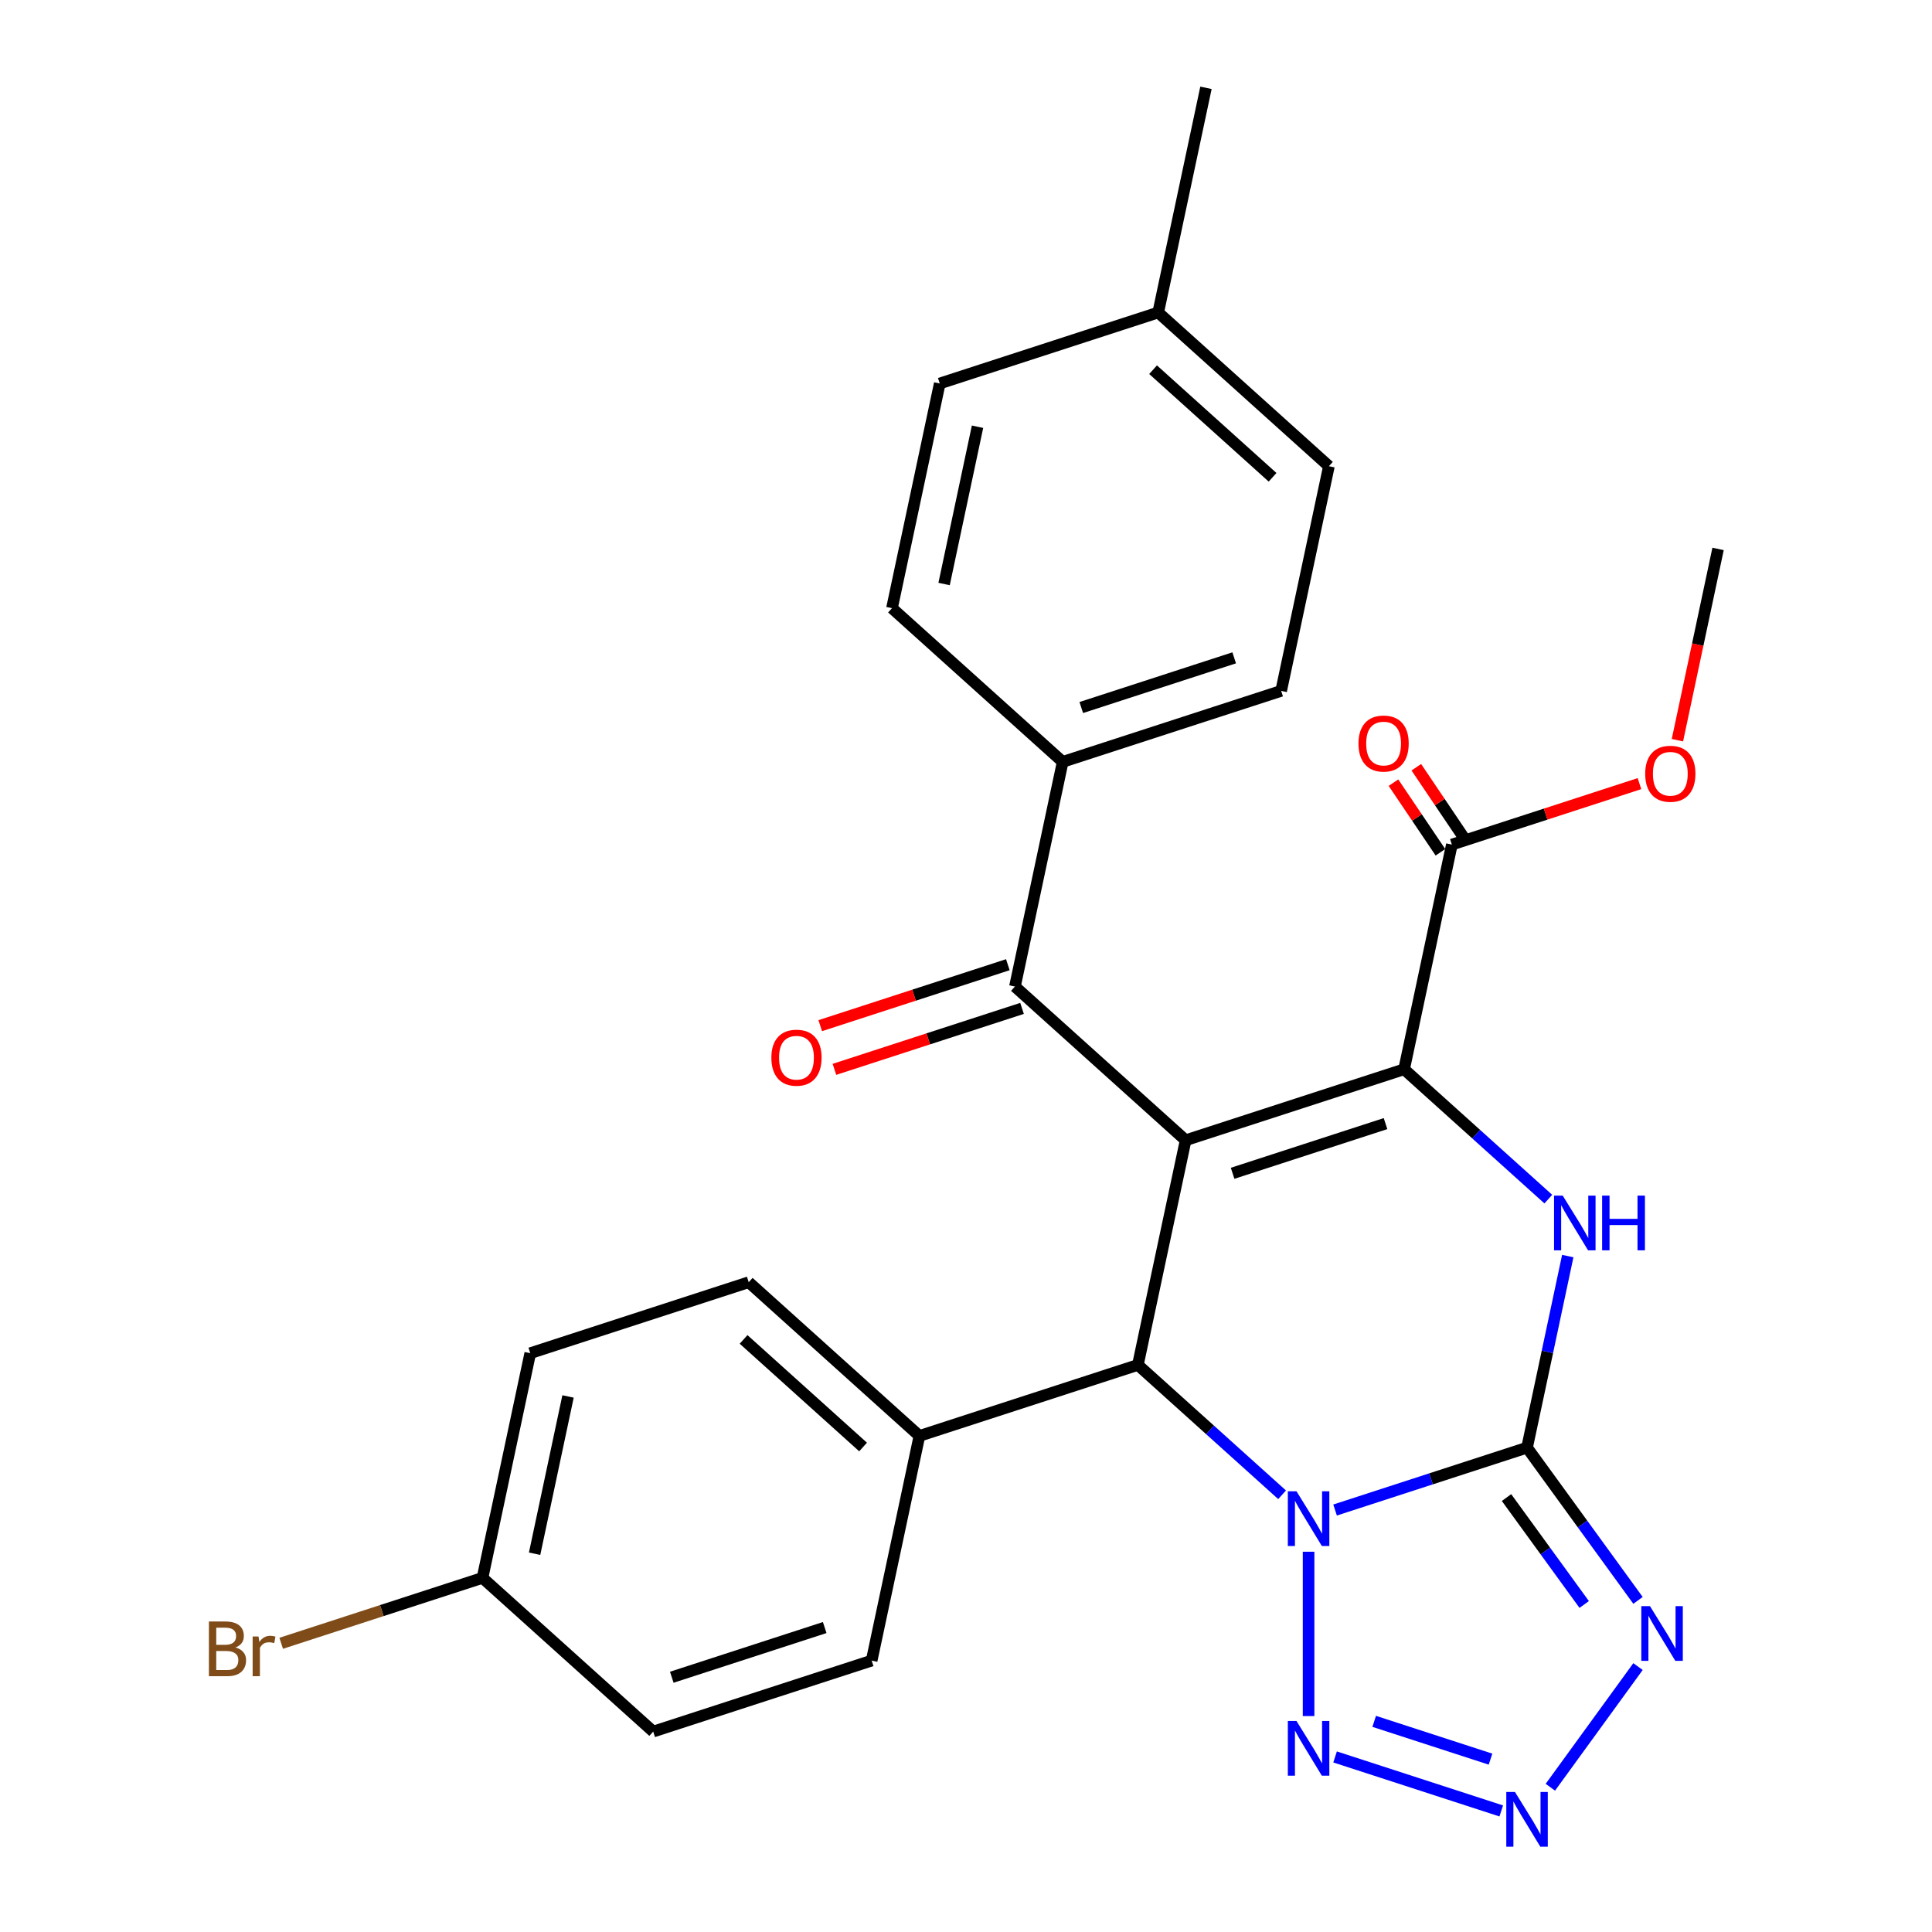 <?xml version='1.0' encoding='iso-8859-1'?>
<svg version='1.1' baseProfile='full'
              xmlns='http://www.w3.org/2000/svg'
                      xmlns:rdkit='http://www.rdkit.org/xml'
                      xmlns:xlink='http://www.w3.org/1999/xlink'
                  xml:space='preserve'
width='1000px' height='1000px' viewBox='0 0 1000 1000'>
<!-- END OF HEADER -->
<rect style='opacity:1.0;fill:#FFFFFF;stroke:none' width='1000' height='1000' x='0' y='0'> </rect>
<path class='bond-1' d='M 691.033,781.586 L 740.714,765.444' style='fill:none;fill-rule:evenodd;stroke:#0000FF;stroke-width:6px;stroke-linecap:butt;stroke-linejoin:miter;stroke-opacity:1' />
<path class='bond-1' d='M 740.714,765.444 L 790.395,749.302' style='fill:none;fill-rule:evenodd;stroke:#000000;stroke-width:6px;stroke-linecap:butt;stroke-linejoin:miter;stroke-opacity:1' />
<path class='bond-4' d='M 663.608,773.695 L 626.287,740.091' style='fill:none;fill-rule:evenodd;stroke:#0000FF;stroke-width:6px;stroke-linecap:butt;stroke-linejoin:miter;stroke-opacity:1' />
<path class='bond-4' d='M 626.287,740.091 L 588.966,706.486' style='fill:none;fill-rule:evenodd;stroke:#000000;stroke-width:6px;stroke-linecap:butt;stroke-linejoin:miter;stroke-opacity:1' />
<path class='bond-6' d='M 677.321,803.174 L 677.321,888.231' style='fill:none;fill-rule:evenodd;stroke:#0000FF;stroke-width:6px;stroke-linecap:butt;stroke-linejoin:miter;stroke-opacity:1' />
<path class='bond-0' d='M 613.685,590.191 L 588.966,706.486' style='fill:none;fill-rule:evenodd;stroke:#000000;stroke-width:6px;stroke-linecap:butt;stroke-linejoin:miter;stroke-opacity:1' />
<path class='bond-2' d='M 613.685,590.191 L 726.759,553.451' style='fill:none;fill-rule:evenodd;stroke:#000000;stroke-width:6px;stroke-linecap:butt;stroke-linejoin:miter;stroke-opacity:1' />
<path class='bond-2' d='M 637.994,607.295 L 717.146,581.577' style='fill:none;fill-rule:evenodd;stroke:#000000;stroke-width:6px;stroke-linecap:butt;stroke-linejoin:miter;stroke-opacity:1' />
<path class='bond-8' d='M 613.685,590.191 L 525.33,510.636' style='fill:none;fill-rule:evenodd;stroke:#000000;stroke-width:6px;stroke-linecap:butt;stroke-linejoin:miter;stroke-opacity:1' />
<path class='bond-3' d='M 790.395,749.302 L 800.934,699.72' style='fill:none;fill-rule:evenodd;stroke:#000000;stroke-width:6px;stroke-linecap:butt;stroke-linejoin:miter;stroke-opacity:1' />
<path class='bond-3' d='M 800.934,699.72 L 811.473,650.139' style='fill:none;fill-rule:evenodd;stroke:#0000FF;stroke-width:6px;stroke-linecap:butt;stroke-linejoin:miter;stroke-opacity:1' />
<path class='bond-5' d='M 790.395,749.302 L 819.113,788.829' style='fill:none;fill-rule:evenodd;stroke:#000000;stroke-width:6px;stroke-linecap:butt;stroke-linejoin:miter;stroke-opacity:1' />
<path class='bond-5' d='M 819.113,788.829 L 847.831,828.356' style='fill:none;fill-rule:evenodd;stroke:#0000FF;stroke-width:6px;stroke-linecap:butt;stroke-linejoin:miter;stroke-opacity:1' />
<path class='bond-5' d='M 779.773,775.137 L 799.876,802.806' style='fill:none;fill-rule:evenodd;stroke:#000000;stroke-width:6px;stroke-linecap:butt;stroke-linejoin:miter;stroke-opacity:1' />
<path class='bond-5' d='M 799.876,802.806 L 819.979,830.475' style='fill:none;fill-rule:evenodd;stroke:#0000FF;stroke-width:6px;stroke-linecap:butt;stroke-linejoin:miter;stroke-opacity:1' />
<path class='bond-9' d='M 726.759,553.451 L 751.479,437.156' style='fill:none;fill-rule:evenodd;stroke:#000000;stroke-width:6px;stroke-linecap:butt;stroke-linejoin:miter;stroke-opacity:1' />
<path class='bond-29' d='M 726.759,553.451 L 764.081,587.055' style='fill:none;fill-rule:evenodd;stroke:#000000;stroke-width:6px;stroke-linecap:butt;stroke-linejoin:miter;stroke-opacity:1' />
<path class='bond-29' d='M 764.081,587.055 L 801.402,620.66' style='fill:none;fill-rule:evenodd;stroke:#0000FF;stroke-width:6px;stroke-linecap:butt;stroke-linejoin:miter;stroke-opacity:1' />
<path class='bond-10' d='M 588.966,706.486 L 475.891,743.227' style='fill:none;fill-rule:evenodd;stroke:#000000;stroke-width:6px;stroke-linecap:butt;stroke-linejoin:miter;stroke-opacity:1' />
<path class='bond-28' d='M 847.831,862.621 L 802.458,925.072' style='fill:none;fill-rule:evenodd;stroke:#0000FF;stroke-width:6px;stroke-linecap:butt;stroke-linejoin:miter;stroke-opacity:1' />
<path class='bond-7' d='M 691.033,909.391 L 777.043,937.337' style='fill:none;fill-rule:evenodd;stroke:#0000FF;stroke-width:6px;stroke-linecap:butt;stroke-linejoin:miter;stroke-opacity:1' />
<path class='bond-7' d='M 711.282,890.968 L 771.49,910.53' style='fill:none;fill-rule:evenodd;stroke:#0000FF;stroke-width:6px;stroke-linecap:butt;stroke-linejoin:miter;stroke-opacity:1' />
<path class='bond-11' d='M 525.33,510.636 L 550.049,394.341' style='fill:none;fill-rule:evenodd;stroke:#000000;stroke-width:6px;stroke-linecap:butt;stroke-linejoin:miter;stroke-opacity:1' />
<path class='bond-12' d='M 521.656,499.328 L 473.105,515.104' style='fill:none;fill-rule:evenodd;stroke:#000000;stroke-width:6px;stroke-linecap:butt;stroke-linejoin:miter;stroke-opacity:1' />
<path class='bond-12' d='M 473.105,515.104 L 424.554,530.879' style='fill:none;fill-rule:evenodd;stroke:#FF0000;stroke-width:6px;stroke-linecap:butt;stroke-linejoin:miter;stroke-opacity:1' />
<path class='bond-12' d='M 529.004,521.943 L 480.453,537.719' style='fill:none;fill-rule:evenodd;stroke:#000000;stroke-width:6px;stroke-linecap:butt;stroke-linejoin:miter;stroke-opacity:1' />
<path class='bond-12' d='M 480.453,537.719 L 431.902,553.494' style='fill:none;fill-rule:evenodd;stroke:#FF0000;stroke-width:6px;stroke-linecap:butt;stroke-linejoin:miter;stroke-opacity:1' />
<path class='bond-13' d='M 757.393,433.167 L 745.238,415.145' style='fill:none;fill-rule:evenodd;stroke:#000000;stroke-width:6px;stroke-linecap:butt;stroke-linejoin:miter;stroke-opacity:1' />
<path class='bond-13' d='M 745.238,415.145 L 733.083,397.122' style='fill:none;fill-rule:evenodd;stroke:#FF0000;stroke-width:6px;stroke-linecap:butt;stroke-linejoin:miter;stroke-opacity:1' />
<path class='bond-13' d='M 745.564,441.144 L 733.409,423.122' style='fill:none;fill-rule:evenodd;stroke:#000000;stroke-width:6px;stroke-linecap:butt;stroke-linejoin:miter;stroke-opacity:1' />
<path class='bond-13' d='M 733.409,423.122 L 721.255,405.1' style='fill:none;fill-rule:evenodd;stroke:#FF0000;stroke-width:6px;stroke-linecap:butt;stroke-linejoin:miter;stroke-opacity:1' />
<path class='bond-18' d='M 751.479,437.156 L 800.03,421.381' style='fill:none;fill-rule:evenodd;stroke:#000000;stroke-width:6px;stroke-linecap:butt;stroke-linejoin:miter;stroke-opacity:1' />
<path class='bond-18' d='M 800.03,421.381 L 848.581,405.605' style='fill:none;fill-rule:evenodd;stroke:#FF0000;stroke-width:6px;stroke-linecap:butt;stroke-linejoin:miter;stroke-opacity:1' />
<path class='bond-14' d='M 475.891,743.227 L 387.536,663.671' style='fill:none;fill-rule:evenodd;stroke:#000000;stroke-width:6px;stroke-linecap:butt;stroke-linejoin:miter;stroke-opacity:1' />
<path class='bond-14' d='M 446.727,748.964 L 384.878,693.276' style='fill:none;fill-rule:evenodd;stroke:#000000;stroke-width:6px;stroke-linecap:butt;stroke-linejoin:miter;stroke-opacity:1' />
<path class='bond-15' d='M 475.891,743.227 L 451.172,859.522' style='fill:none;fill-rule:evenodd;stroke:#000000;stroke-width:6px;stroke-linecap:butt;stroke-linejoin:miter;stroke-opacity:1' />
<path class='bond-16' d='M 550.049,394.341 L 663.124,357.6' style='fill:none;fill-rule:evenodd;stroke:#000000;stroke-width:6px;stroke-linecap:butt;stroke-linejoin:miter;stroke-opacity:1' />
<path class='bond-16' d='M 559.662,366.215 L 638.814,340.497' style='fill:none;fill-rule:evenodd;stroke:#000000;stroke-width:6px;stroke-linecap:butt;stroke-linejoin:miter;stroke-opacity:1' />
<path class='bond-17' d='M 550.049,394.341 L 461.694,314.785' style='fill:none;fill-rule:evenodd;stroke:#000000;stroke-width:6px;stroke-linecap:butt;stroke-linejoin:miter;stroke-opacity:1' />
<path class='bond-21' d='M 387.536,663.671 L 274.462,700.411' style='fill:none;fill-rule:evenodd;stroke:#000000;stroke-width:6px;stroke-linecap:butt;stroke-linejoin:miter;stroke-opacity:1' />
<path class='bond-20' d='M 451.172,859.522 L 338.097,896.262' style='fill:none;fill-rule:evenodd;stroke:#000000;stroke-width:6px;stroke-linecap:butt;stroke-linejoin:miter;stroke-opacity:1' />
<path class='bond-20' d='M 426.863,842.418 L 347.711,868.136' style='fill:none;fill-rule:evenodd;stroke:#000000;stroke-width:6px;stroke-linecap:butt;stroke-linejoin:miter;stroke-opacity:1' />
<path class='bond-23' d='M 663.124,357.6 L 687.843,241.305' style='fill:none;fill-rule:evenodd;stroke:#000000;stroke-width:6px;stroke-linecap:butt;stroke-linejoin:miter;stroke-opacity:1' />
<path class='bond-22' d='M 461.694,314.785 L 486.413,198.49' style='fill:none;fill-rule:evenodd;stroke:#000000;stroke-width:6px;stroke-linecap:butt;stroke-linejoin:miter;stroke-opacity:1' />
<path class='bond-22' d='M 488.661,302.285 L 505.965,220.878' style='fill:none;fill-rule:evenodd;stroke:#000000;stroke-width:6px;stroke-linecap:butt;stroke-linejoin:miter;stroke-opacity:1' />
<path class='bond-27' d='M 868.229,383.123 L 878.75,333.622' style='fill:none;fill-rule:evenodd;stroke:#FF0000;stroke-width:6px;stroke-linecap:butt;stroke-linejoin:miter;stroke-opacity:1' />
<path class='bond-27' d='M 878.75,333.622 L 889.272,284.12' style='fill:none;fill-rule:evenodd;stroke:#000000;stroke-width:6px;stroke-linecap:butt;stroke-linejoin:miter;stroke-opacity:1' />
<path class='bond-19' d='M 249.742,816.707 L 338.097,896.262' style='fill:none;fill-rule:evenodd;stroke:#000000;stroke-width:6px;stroke-linecap:butt;stroke-linejoin:miter;stroke-opacity:1' />
<path class='bond-25' d='M 249.742,816.707 L 197.641,833.635' style='fill:none;fill-rule:evenodd;stroke:#000000;stroke-width:6px;stroke-linecap:butt;stroke-linejoin:miter;stroke-opacity:1' />
<path class='bond-25' d='M 197.641,833.635 L 145.54,850.564' style='fill:none;fill-rule:evenodd;stroke:#7F4C19;stroke-width:6px;stroke-linecap:butt;stroke-linejoin:miter;stroke-opacity:1' />
<path class='bond-30' d='M 249.742,816.707 L 274.462,700.411' style='fill:none;fill-rule:evenodd;stroke:#000000;stroke-width:6px;stroke-linecap:butt;stroke-linejoin:miter;stroke-opacity:1' />
<path class='bond-30' d='M 276.709,804.206 L 294.013,722.8' style='fill:none;fill-rule:evenodd;stroke:#000000;stroke-width:6px;stroke-linecap:butt;stroke-linejoin:miter;stroke-opacity:1' />
<path class='bond-24' d='M 486.413,198.49 L 599.488,161.75' style='fill:none;fill-rule:evenodd;stroke:#000000;stroke-width:6px;stroke-linecap:butt;stroke-linejoin:miter;stroke-opacity:1' />
<path class='bond-31' d='M 687.843,241.305 L 599.488,161.75' style='fill:none;fill-rule:evenodd;stroke:#000000;stroke-width:6px;stroke-linecap:butt;stroke-linejoin:miter;stroke-opacity:1' />
<path class='bond-31' d='M 658.679,247.043 L 596.83,191.354' style='fill:none;fill-rule:evenodd;stroke:#000000;stroke-width:6px;stroke-linecap:butt;stroke-linejoin:miter;stroke-opacity:1' />
<path class='bond-26' d='M 599.488,161.75 L 624.207,45.455' style='fill:none;fill-rule:evenodd;stroke:#000000;stroke-width:6px;stroke-linecap:butt;stroke-linejoin:miter;stroke-opacity:1' />
<path  class='atom-0' d='M 671.061 771.882
L 680.341 786.882
Q 681.261 788.362, 682.741 791.042
Q 684.221 793.722, 684.301 793.882
L 684.301 771.882
L 688.061 771.882
L 688.061 800.202
L 684.181 800.202
L 674.221 783.802
Q 673.061 781.882, 671.821 779.682
Q 670.621 777.482, 670.261 776.802
L 670.261 800.202
L 666.581 800.202
L 666.581 771.882
L 671.061 771.882
' fill='#0000FF'/>
<path  class='atom-4' d='M 808.854 618.846
L 818.134 633.846
Q 819.054 635.326, 820.534 638.006
Q 822.014 640.686, 822.094 640.846
L 822.094 618.846
L 825.854 618.846
L 825.854 647.166
L 821.974 647.166
L 812.014 630.766
Q 810.854 628.846, 809.614 626.646
Q 808.414 624.446, 808.054 623.766
L 808.054 647.166
L 804.374 647.166
L 804.374 618.846
L 808.854 618.846
' fill='#0000FF'/>
<path  class='atom-4' d='M 829.254 618.846
L 833.094 618.846
L 833.094 630.886
L 847.574 630.886
L 847.574 618.846
L 851.414 618.846
L 851.414 647.166
L 847.574 647.166
L 847.574 634.086
L 833.094 634.086
L 833.094 647.166
L 829.254 647.166
L 829.254 618.846
' fill='#0000FF'/>
<path  class='atom-6' d='M 854.019 831.328
L 863.299 846.328
Q 864.219 847.808, 865.699 850.488
Q 867.179 853.168, 867.259 853.328
L 867.259 831.328
L 871.019 831.328
L 871.019 859.648
L 867.139 859.648
L 857.179 843.248
Q 856.019 841.328, 854.779 839.128
Q 853.579 836.928, 853.219 836.248
L 853.219 859.648
L 849.539 859.648
L 849.539 831.328
L 854.019 831.328
' fill='#0000FF'/>
<path  class='atom-7' d='M 671.061 890.775
L 680.341 905.775
Q 681.261 907.255, 682.741 909.935
Q 684.221 912.615, 684.301 912.775
L 684.301 890.775
L 688.061 890.775
L 688.061 919.095
L 684.181 919.095
L 674.221 902.695
Q 673.061 900.775, 671.821 898.575
Q 670.621 896.375, 670.261 895.695
L 670.261 919.095
L 666.581 919.095
L 666.581 890.775
L 671.061 890.775
' fill='#0000FF'/>
<path  class='atom-8' d='M 784.135 927.515
L 793.415 942.515
Q 794.335 943.995, 795.815 946.675
Q 797.295 949.355, 797.375 949.515
L 797.375 927.515
L 801.135 927.515
L 801.135 955.835
L 797.255 955.835
L 787.295 939.435
Q 786.135 937.515, 784.895 935.315
Q 783.695 933.115, 783.335 932.435
L 783.335 955.835
L 779.655 955.835
L 779.655 927.515
L 784.135 927.515
' fill='#0000FF'/>
<path  class='atom-13' d='M 399.255 547.456
Q 399.255 540.656, 402.615 536.856
Q 405.975 533.056, 412.255 533.056
Q 418.535 533.056, 421.895 536.856
Q 425.255 540.656, 425.255 547.456
Q 425.255 554.336, 421.855 558.256
Q 418.455 562.136, 412.255 562.136
Q 406.015 562.136, 402.615 558.256
Q 399.255 554.376, 399.255 547.456
M 412.255 558.936
Q 416.575 558.936, 418.895 556.056
Q 421.255 553.136, 421.255 547.456
Q 421.255 541.896, 418.895 539.096
Q 416.575 536.256, 412.255 536.256
Q 407.935 536.256, 405.575 539.056
Q 403.255 541.856, 403.255 547.456
Q 403.255 553.176, 405.575 556.056
Q 407.935 558.936, 412.255 558.936
' fill='#FF0000'/>
<path  class='atom-14' d='M 703.149 384.851
Q 703.149 378.051, 706.509 374.251
Q 709.869 370.451, 716.149 370.451
Q 722.429 370.451, 725.789 374.251
Q 729.149 378.051, 729.149 384.851
Q 729.149 391.731, 725.749 395.651
Q 722.349 399.531, 716.149 399.531
Q 709.909 399.531, 706.509 395.651
Q 703.149 391.771, 703.149 384.851
M 716.149 396.331
Q 720.469 396.331, 722.789 393.451
Q 725.149 390.531, 725.149 384.851
Q 725.149 379.291, 722.789 376.491
Q 720.469 373.651, 716.149 373.651
Q 711.829 373.651, 709.469 376.451
Q 707.149 379.251, 707.149 384.851
Q 707.149 390.571, 709.469 393.451
Q 711.829 396.331, 716.149 396.331
' fill='#FF0000'/>
<path  class='atom-19' d='M 851.553 400.496
Q 851.553 393.696, 854.913 389.896
Q 858.273 386.096, 864.553 386.096
Q 870.833 386.096, 874.193 389.896
Q 877.553 393.696, 877.553 400.496
Q 877.553 407.376, 874.153 411.296
Q 870.753 415.176, 864.553 415.176
Q 858.313 415.176, 854.913 411.296
Q 851.553 407.416, 851.553 400.496
M 864.553 411.976
Q 868.873 411.976, 871.193 409.096
Q 873.553 406.176, 873.553 400.496
Q 873.553 394.936, 871.193 392.136
Q 868.873 389.296, 864.553 389.296
Q 860.233 389.296, 857.873 392.096
Q 855.553 394.896, 855.553 400.496
Q 855.553 406.216, 857.873 409.096
Q 860.233 411.976, 864.553 411.976
' fill='#FF0000'/>
<path  class='atom-26' d='M 121.888 852.727
Q 124.608 853.487, 125.968 855.167
Q 127.368 856.807, 127.368 859.247
Q 127.368 863.167, 124.848 865.407
Q 122.368 867.607, 117.648 867.607
L 108.128 867.607
L 108.128 839.287
L 116.488 839.287
Q 121.328 839.287, 123.768 841.247
Q 126.208 843.207, 126.208 846.807
Q 126.208 851.087, 121.888 852.727
M 111.928 842.487
L 111.928 851.367
L 116.488 851.367
Q 119.288 851.367, 120.728 850.247
Q 122.208 849.087, 122.208 846.807
Q 122.208 842.487, 116.488 842.487
L 111.928 842.487
M 117.648 864.407
Q 120.408 864.407, 121.888 863.087
Q 123.368 861.767, 123.368 859.247
Q 123.368 856.927, 121.728 855.767
Q 120.128 854.567, 117.048 854.567
L 111.928 854.567
L 111.928 864.407
L 117.648 864.407
' fill='#7F4C19'/>
<path  class='atom-26' d='M 133.808 847.047
L 134.248 849.887
Q 136.408 846.687, 139.928 846.687
Q 141.048 846.687, 142.568 847.087
L 141.968 850.447
Q 140.248 850.047, 139.288 850.047
Q 137.608 850.047, 136.488 850.727
Q 135.408 851.367, 134.528 852.927
L 134.528 867.607
L 130.768 867.607
L 130.768 847.047
L 133.808 847.047
' fill='#7F4C19'/>
</svg>
